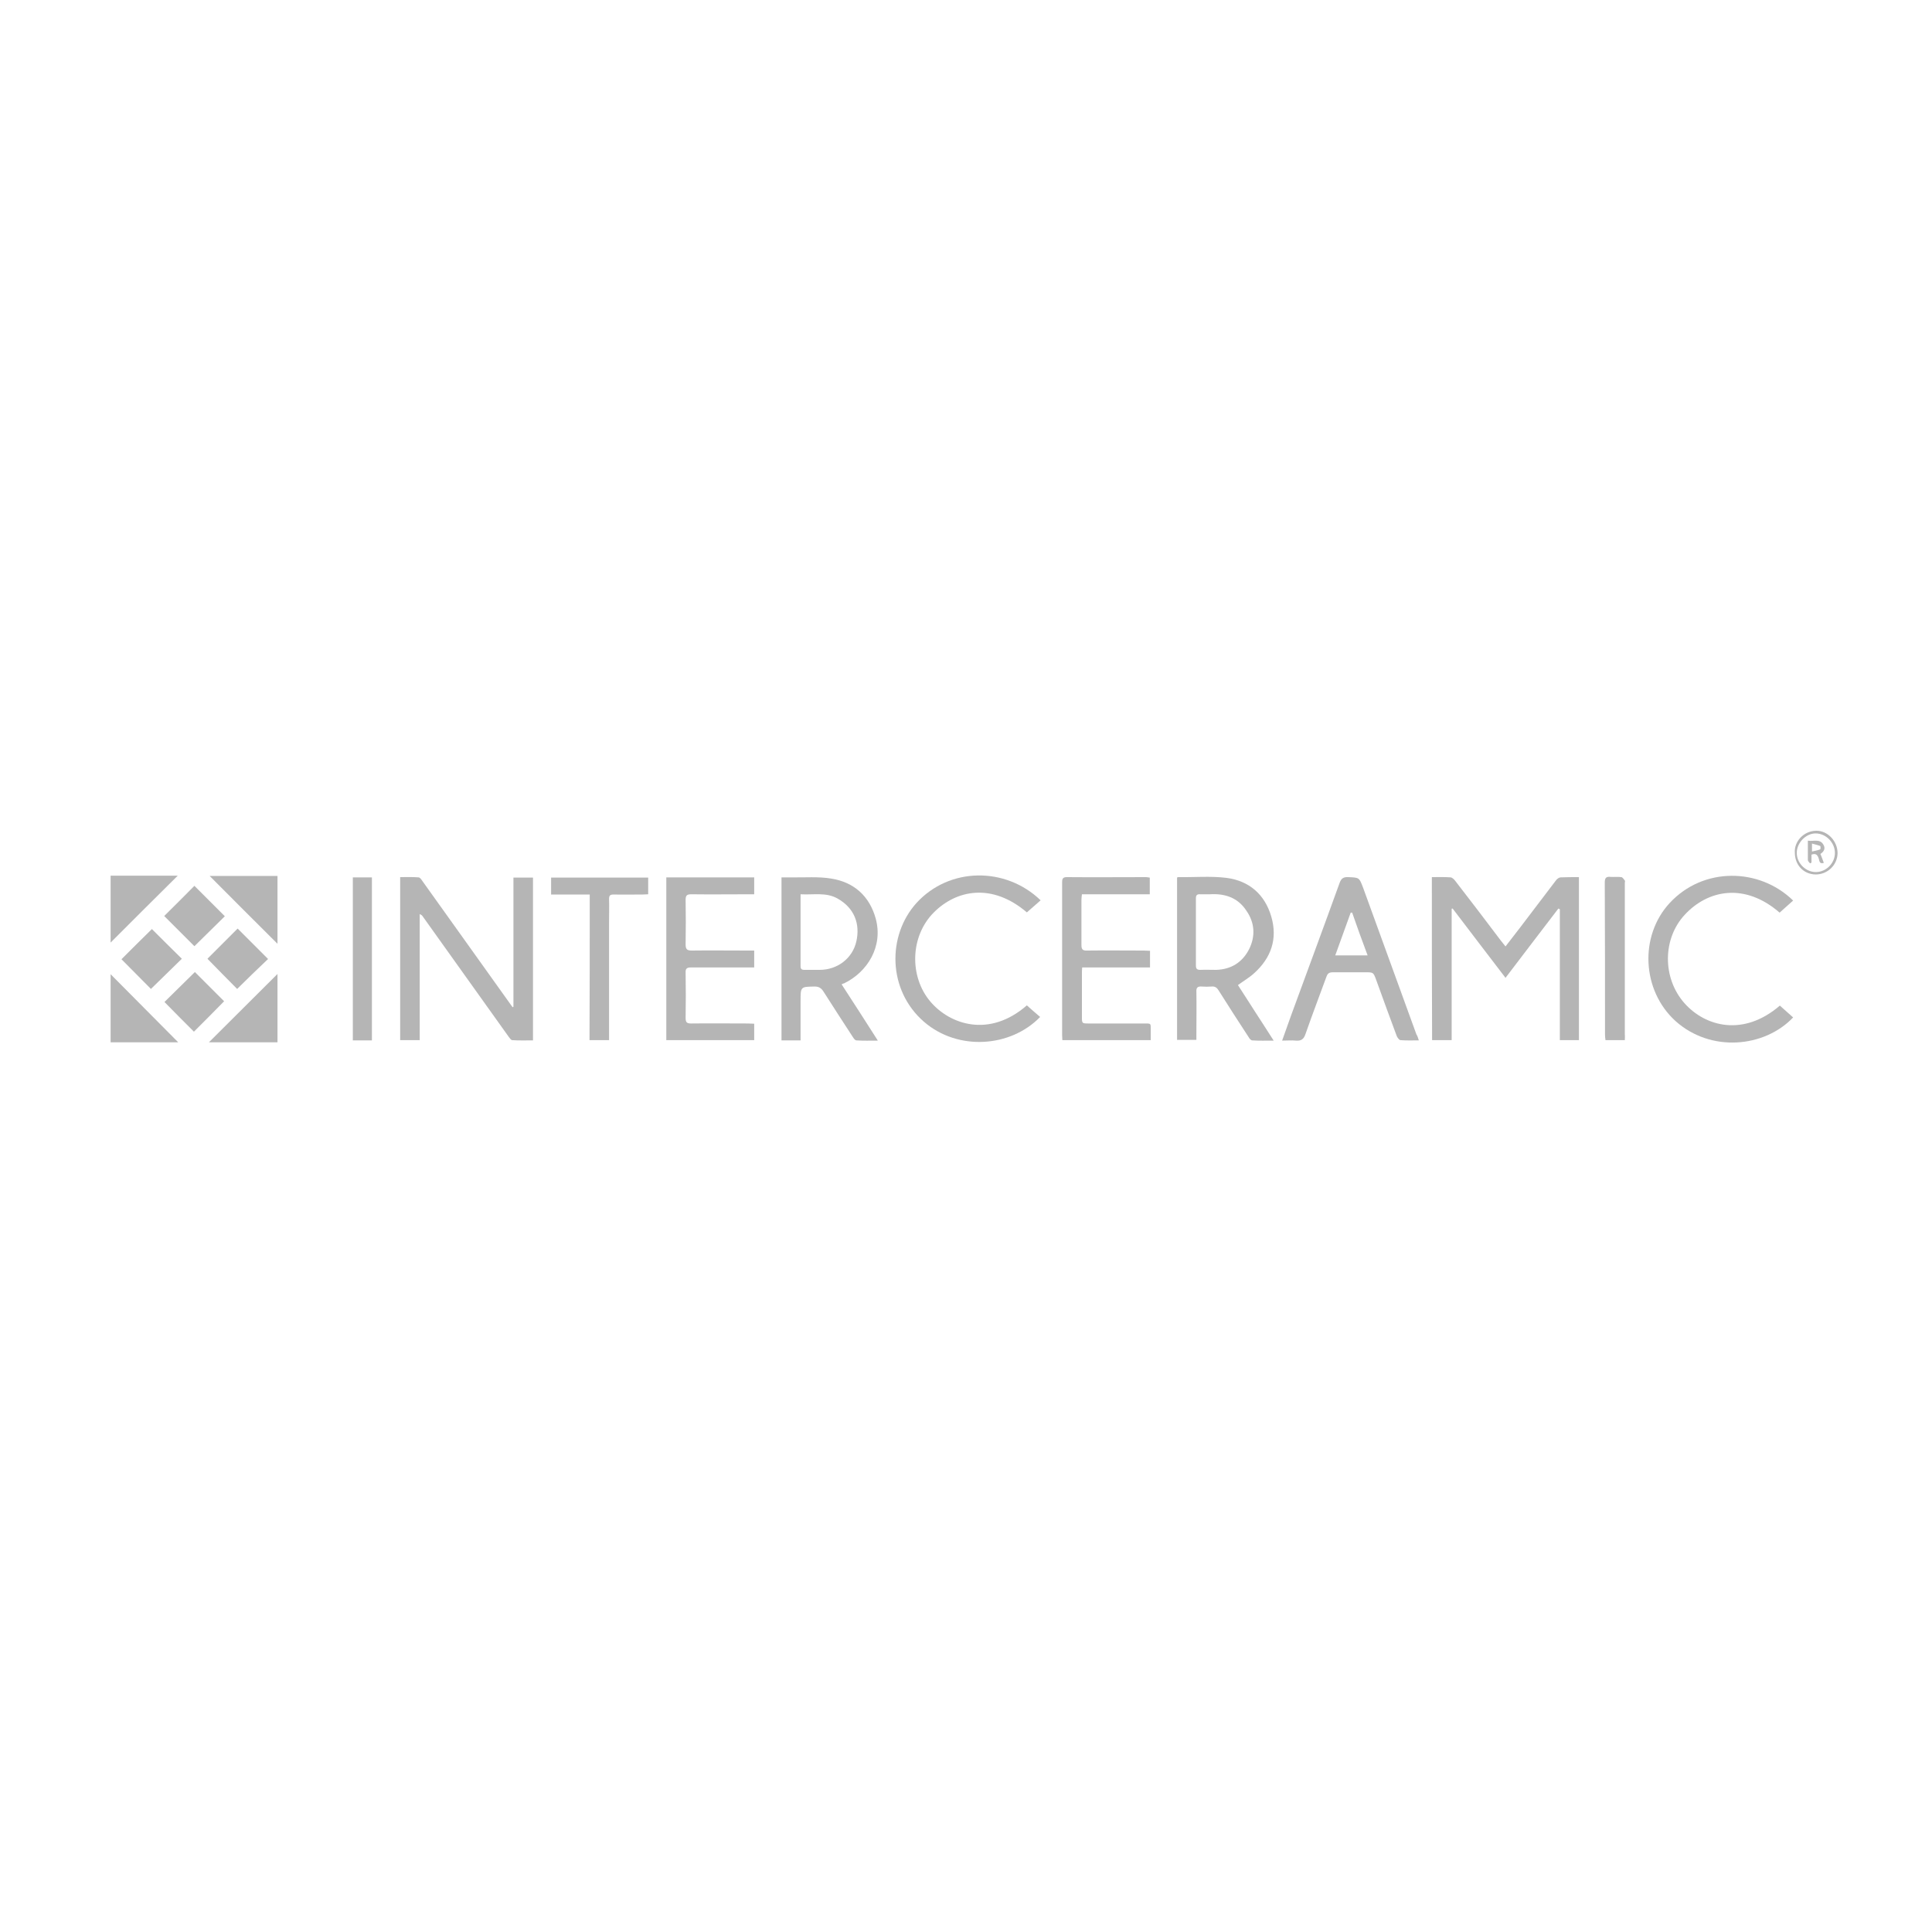 <svg xmlns="http://www.w3.org/2000/svg" xmlns:xlink="http://www.w3.org/1999/xlink" id="Capa_1" x="0px" y="0px" viewBox="0 0 800 800" style="enable-background:new 0 0 800 800;" xml:space="preserve"><style type="text/css">	.st0{fill:#B5B5B5;}</style><g>	<path class="st0" d="M592.9,363.2c2.6,0,5.2-0.1,7.8,0.1c0.7,0.1,1.5,0.9,2,1.6c6.3,8.1,12.5,16.3,18.7,24.5c0.6,0.8,1.2,1.5,2,2.5   c2.1-2.7,4.1-5.3,6.1-7.9c5-6.5,9.9-13.1,14.9-19.6c0.4-0.5,1.2-1.1,1.8-1.1c2.5-0.1,4.9-0.1,7.6-0.1c0,22.6,0,45,0,67.5   c-2.6,0-5.2,0-7.9,0c0-18.1,0-36.2,0-54.2c-0.2-0.1-0.4-0.2-0.6-0.3c-7.3,9.5-14.5,19-21.9,28.7c-7.4-9.7-14.7-19.2-21.9-28.7   c-0.1,0-0.3,0.1-0.4,0.1c0,18.1,0,36.1,0,54.4c-2.9,0-5.4,0-8.1,0C592.9,408.2,592.9,385.8,592.9,363.2z"></path>	<path class="st0" d="M212.6,416.9c0-17.8,0-35.5,0-53.5c2.8,0,5.3,0,8.1,0c0,22.4,0,44.7,0,67.4c-2.9,0-5.8,0.1-8.6-0.1   c-0.5,0-1-0.8-1.4-1.3c-11.9-16.7-23.8-33.3-35.7-50c-0.2-0.3-0.5-0.6-1.2-0.9c0,17.3,0,34.7,0,52.2c-2.9,0-5.4,0-8.1,0   c0-22.4,0-44.8,0-67.5c2.5,0,5-0.1,7.6,0.1c0.6,0,1.2,0.9,1.6,1.5c12.3,17.2,24.5,34.3,36.8,51.5c0.2,0.3,0.4,0.5,0.6,0.8   C212.3,417,212.5,416.9,212.6,416.9z"></path>	<path class="st0" d="M512.6,407.9c2.3,3.6,4.8,7.4,7.2,11.2c2.5,3.8,4.9,7.6,7.6,11.8c-3.2,0-6.1,0.1-8.9-0.1   c-0.5,0-1.2-0.8-1.5-1.4c-4.2-6.4-8.3-12.8-12.4-19.3c-0.7-1.1-1.4-1.7-2.8-1.6c-1.4,0.1-2.9,0.1-4.3,0c-1.6-0.1-2.2,0.5-2.1,2.1   c0.1,5.9,0,11.7,0,17.6c0,0.8,0,1.5,0,2.4c-2.7,0-5.3,0-8,0c0-22.4,0-44.8,0-67.2c0.1-0.1,0.3-0.2,0.4-0.2c6.7,0.1,13.5-0.5,20,0.3   c9.4,1.2,15.9,6.8,18.6,16c2.7,9.2,0,17.1-7.1,23.5C517.2,404.9,514.9,406.2,512.6,407.9z M500.9,370.3c-1.3,0-2.6,0-3.9,0   c-1.2-0.1-1.8,0.3-1.8,1.6c0,9.3,0,18.6,0,27.9c0,1.4,0.5,1.8,1.8,1.8c2.2-0.1,4.4,0,6.6,0c6.2-0.2,10.8-3.1,13.6-8.5   c2.7-5.4,2.4-11-1.1-16C512.6,371.7,507.2,369.9,500.9,370.3z"></path>	<path class="st0" d="M348.5,407.6c5,7.7,9.9,15.3,15,23.3c-3.2,0-6.1,0.1-8.9-0.1c-0.5,0-1.1-0.8-1.4-1.3   c-4.1-6.3-8.2-12.6-12.2-18.9c-0.9-1.4-1.9-2.1-3.6-2.1c-5.9,0.1-5.9,0-5.9,6c0,5.4,0,10.7,0,16.3c-2.7,0-5.2,0-7.9,0   c0-22.4,0-44.8,0-67.5c1.4,0,2.7,0,4.1,0c5.5,0.1,11.1-0.4,16.5,0.5c9.4,1.5,15.8,7.2,18.4,16.5c3.2,11.6-3.4,22.2-13.1,26.9   C349.2,407.2,348.9,407.4,348.5,407.6z M331.5,370.3c0,10.2,0,20.1,0,29.9c0,1.1,0.6,1.4,1.5,1.4c2.1,0,4.3,0,6.4,0   c7.3,0,13.6-4.7,15.2-11.8c1.6-7.1-0.7-13.8-7.9-17.8C342,369.4,336.8,370.6,331.5,370.3z"></path>	<path class="st0" d="M587.5,430.8c-2.6,0-5.1,0.1-7.6-0.1c-0.5,0-1.2-1-1.5-1.6c-2.9-7.7-5.7-15.5-8.5-23.2   c-1.2-3.3-1.2-3.3-4.5-3.3c-4.5,0-9,0-13.5,0c-1.4,0-2.1,0.4-2.6,1.7c-2.9,7.9-5.9,15.8-8.7,23.8c-0.7,2.1-1.7,3-4,2.8   c-1.8-0.2-3.6,0-5.7,0c1.3-3.6,2.5-7,3.7-10.4c6.7-18.3,13.5-36.6,20.1-54.9c0.7-1.9,1.6-2.5,3.6-2.4c4.5,0.2,4.5,0.1,6.1,4.3   c7.4,20.3,14.7,40.5,22.1,60.8C587,429.1,587.2,429.8,587.5,430.8z M559.9,377.9c-0.2,0-0.4,0-0.6,0c-2.1,5.8-4.2,11.6-6.4,17.7   c4.6,0,8.8,0,13.4,0C564,389.5,561.9,383.7,559.9,377.9z"></path>	<path class="st0" d="M476.1,363.4c0,2.3,0,4.5,0,6.9c-9.3,0-18.6,0-28.1,0c-0.1,0.9-0.2,1.7-0.2,2.4c0,6.2,0,12.4,0,18.6   c0,1.8,0.5,2.4,2.4,2.3c7.8-0.1,15.6,0,23.4,0c0.8,0,1.6,0.1,2.6,0.1c0,2.3,0,4.5,0,6.9c-9.4,0-18.7,0-28.1,0   c-0.1,1.1-0.1,2-0.1,2.8c0,5.9,0,11.7,0,17.6c0,2.8,0,2.8,2.9,2.8c7.4,0,14.8,0,22.2,0c4,0,3.3-0.3,3.4,3.5c0,1.1,0,2.2,0,3.4   c-12.2,0-24.3,0-36.6,0c0-0.7-0.1-1.4-0.1-2.1c0-21,0-42.1,0-63.1c0-1.4,0.1-2.3,1.9-2.3c11,0.1,22,0,32.9,0   C474.9,363.2,475.4,363.3,476.1,363.4z"></path>	<path class="st0" d="M312.3,393.6c0,2.4,0,4.6,0,7c-0.7,0-1.5,0-2.2,0c-8,0-16,0-24,0c-1.7,0-2.3,0.5-2.2,2.2   c0.1,6.3,0.1,12.6,0,18.8c0,1.8,0.6,2.2,2.3,2.2c7.8-0.1,15.6,0,23.4,0c0.9,0,1.8,0.1,2.7,0.1c0,2.3,0,4.5,0,6.8   c-12.1,0-24.2,0-36.4,0c0-22.4,0-44.8,0-67.4c12,0,24.1,0,36.4,0c0,2.2,0,4.5,0,7c-0.8,0-1.5,0-2.2,0c-7.9,0-15.9,0.1-23.8,0   c-1.8,0-2.4,0.4-2.4,2.3c0.1,6.1,0.1,12.3,0,18.4c0,2,0.5,2.6,2.5,2.6c7.7-0.1,15.5,0,23.2,0C310.4,393.6,311.3,393.6,312.3,393.6z   "></path>	<path class="st0" d="M430.9,372.8c-2,1.7-3.8,3.4-5.7,5c-14.4-12.3-29.2-9.4-38.6,0.1c-9.8,9.9-10.1,26.6-1.3,36.9   c8,9.4,24.3,15.1,39.9,1.5c1.8,1.6,3.6,3.2,5.5,4.8c-12.2,12.6-34,14.2-48.1,2c-15.1-13.1-15.3-35.7-3.1-49.2   C393.1,359,416.4,358.8,430.9,372.8z"></path>	<path class="st0" d="M737,416.4c1.9,1.7,3.7,3.3,5.5,4.9c-11.9,12.5-34.1,14.6-48.7,1.5c-14-12.7-15-35.2-2.5-48.8   c14-15.2,37.3-14.7,51.2-1.1c-1.9,1.7-3.7,3.3-5.6,5c-14.4-12.5-29.7-9.5-39.3,0.9c-9.2,9.9-9.3,26.2-0.1,36.6   C706.1,425.1,721.9,429.4,737,416.4z"></path>	<path class="st0" d="M244.2,370.4c-5.5,0-10.7,0-16,0c0-2.4,0-4.6,0-7c13.3,0,26.7,0,40.2,0c0,2.3,0,4.5,0,6.9   c-0.8,0-1.5,0.1-2.3,0.1c-4,0-8,0.1-12,0c-1.5,0-1.9,0.4-1.9,1.9c0.1,3.2,0,6.3,0,9.5c0,15.4,0,30.9,0,46.3c0,0.8,0,1.6,0,2.6   c-2.7,0-5.3,0-8.1,0C244.2,410.7,244.2,390.7,244.2,370.4z"></path>	<path class="st0" d="M672.8,430.7c-2.7,0-5.2,0-8,0c-0.1-0.7-0.2-1.5-0.2-2.2c0-21,0-42.1-0.1-63.1c0-1.9,0.6-2.5,2.4-2.3   c1.5,0.1,3.1-0.1,4.5,0.1c0.5,0.1,1,0.9,1.4,1.4c0.2,0.2,0,0.7,0,1c0,20.9,0,41.8,0,62.7C672.9,429.2,672.8,429.9,672.8,430.7z"></path>	<path class="st0" d="M154,430.8c-2.7,0-5.2,0-7.9,0c0-22.5,0-44.9,0-67.5c2.6,0,5.2,0,7.9,0C154,385.9,154,408.2,154,430.8z"></path>	<path class="st0" d="M114.9,403.3c0,9.3,0,18.8,0,28.3c-9.6,0-19.1,0-28.4,0C96,422.2,105.4,412.7,114.9,403.3z"></path>	<path class="st0" d="M73.8,431.6c-8.9,0-18.4,0-28,0c0-9.6,0-19.1,0-28.2C55.1,412.7,64.5,422.3,73.8,431.6z"></path>	<path class="st0" d="M45.8,362.6c9.5,0,18.9,0,27.8,0c-9.3,9.2-18.7,18.6-27.8,27.7C45.8,381.7,45.8,372.3,45.8,362.6z"></path>	<path class="st0" d="M114.9,390.8c-9.4-9.4-18.8-18.7-28.1-28.1c9.2,0,18.6,0,28.1,0C114.9,372.2,114.9,381.6,114.9,390.8z"></path>	<path class="st0" d="M62.9,384.7c4,4,8.2,8.2,12.4,12.3c-4.3,4.2-8.5,8.3-12.8,12.5c-3.8-3.9-8.1-8.1-12.2-12.3   C54.5,393,58.7,388.8,62.9,384.7z"></path>	<path class="st0" d="M68,379.3c4.2-4.1,8.4-8.4,12.5-12.5c4.2,4.2,8.4,8.4,12.6,12.6c-4.2,4.1-8.4,8.3-12.6,12.4   C76.4,387.7,72.2,383.5,68,379.3z"></path>	<path class="st0" d="M98.2,409.5c-4-4-8.2-8.3-12.3-12.5c4.1-4.1,8.3-8.3,12.5-12.5c4.2,4.2,8.4,8.4,12.6,12.6   C106.7,401.2,102.4,405.3,98.2,409.5z"></path>	<path class="st0" d="M80.3,427.2c-3.9-3.9-8.1-8.1-12.2-12.3c4.1-4,8.3-8.2,12.6-12.4c4,4,8.1,8.1,12.1,12.1   C88.7,418.8,84.5,423,80.3,427.2z"></path>	<path class="st0" d="M743.2,353c-0.3-4.3,3.4-8.9,8.8-9c4.8-0.1,8.9,4.3,8.9,9.3c-0.1,4.9-4.1,8.8-9.1,8.8   C746.8,362,743.2,358.2,743.2,353z M759.8,353.2c0-4.3-3.7-8.1-8-8.1c-4,0-7.7,3.8-7.8,7.9c-0.1,4.3,3.6,8.1,7.9,8.1   C756.2,361.1,759.8,357.4,759.8,353.2z"></path>	<path class="st0" d="M748.6,348.1c2.4,0.4,4.9-0.9,6.4,1.6c1,1.6,0.3,2.9-1.2,3.9c0.5,1.3,1,2.5,1.4,3.7c-1.9,0.6-1.8-0.9-2.1-1.8   c-0.5-1.5-1.2-2.3-3-1.6c0,1.1,0,2.2,0,3.3c-0.2,0.1-0.4,0.2-0.6,0.3c-0.3-0.4-0.8-0.8-0.9-1.3   C748.6,353.7,748.6,351.1,748.6,348.1z M750.3,349.3c0,1.2,0,2.1,0,3.3c1.3-0.3,2.4-0.5,3.4-0.9c0.2-0.1,0.2-1.3,0-1.4   C752.7,349.9,751.6,349.7,750.3,349.3z"></path></g></svg>
